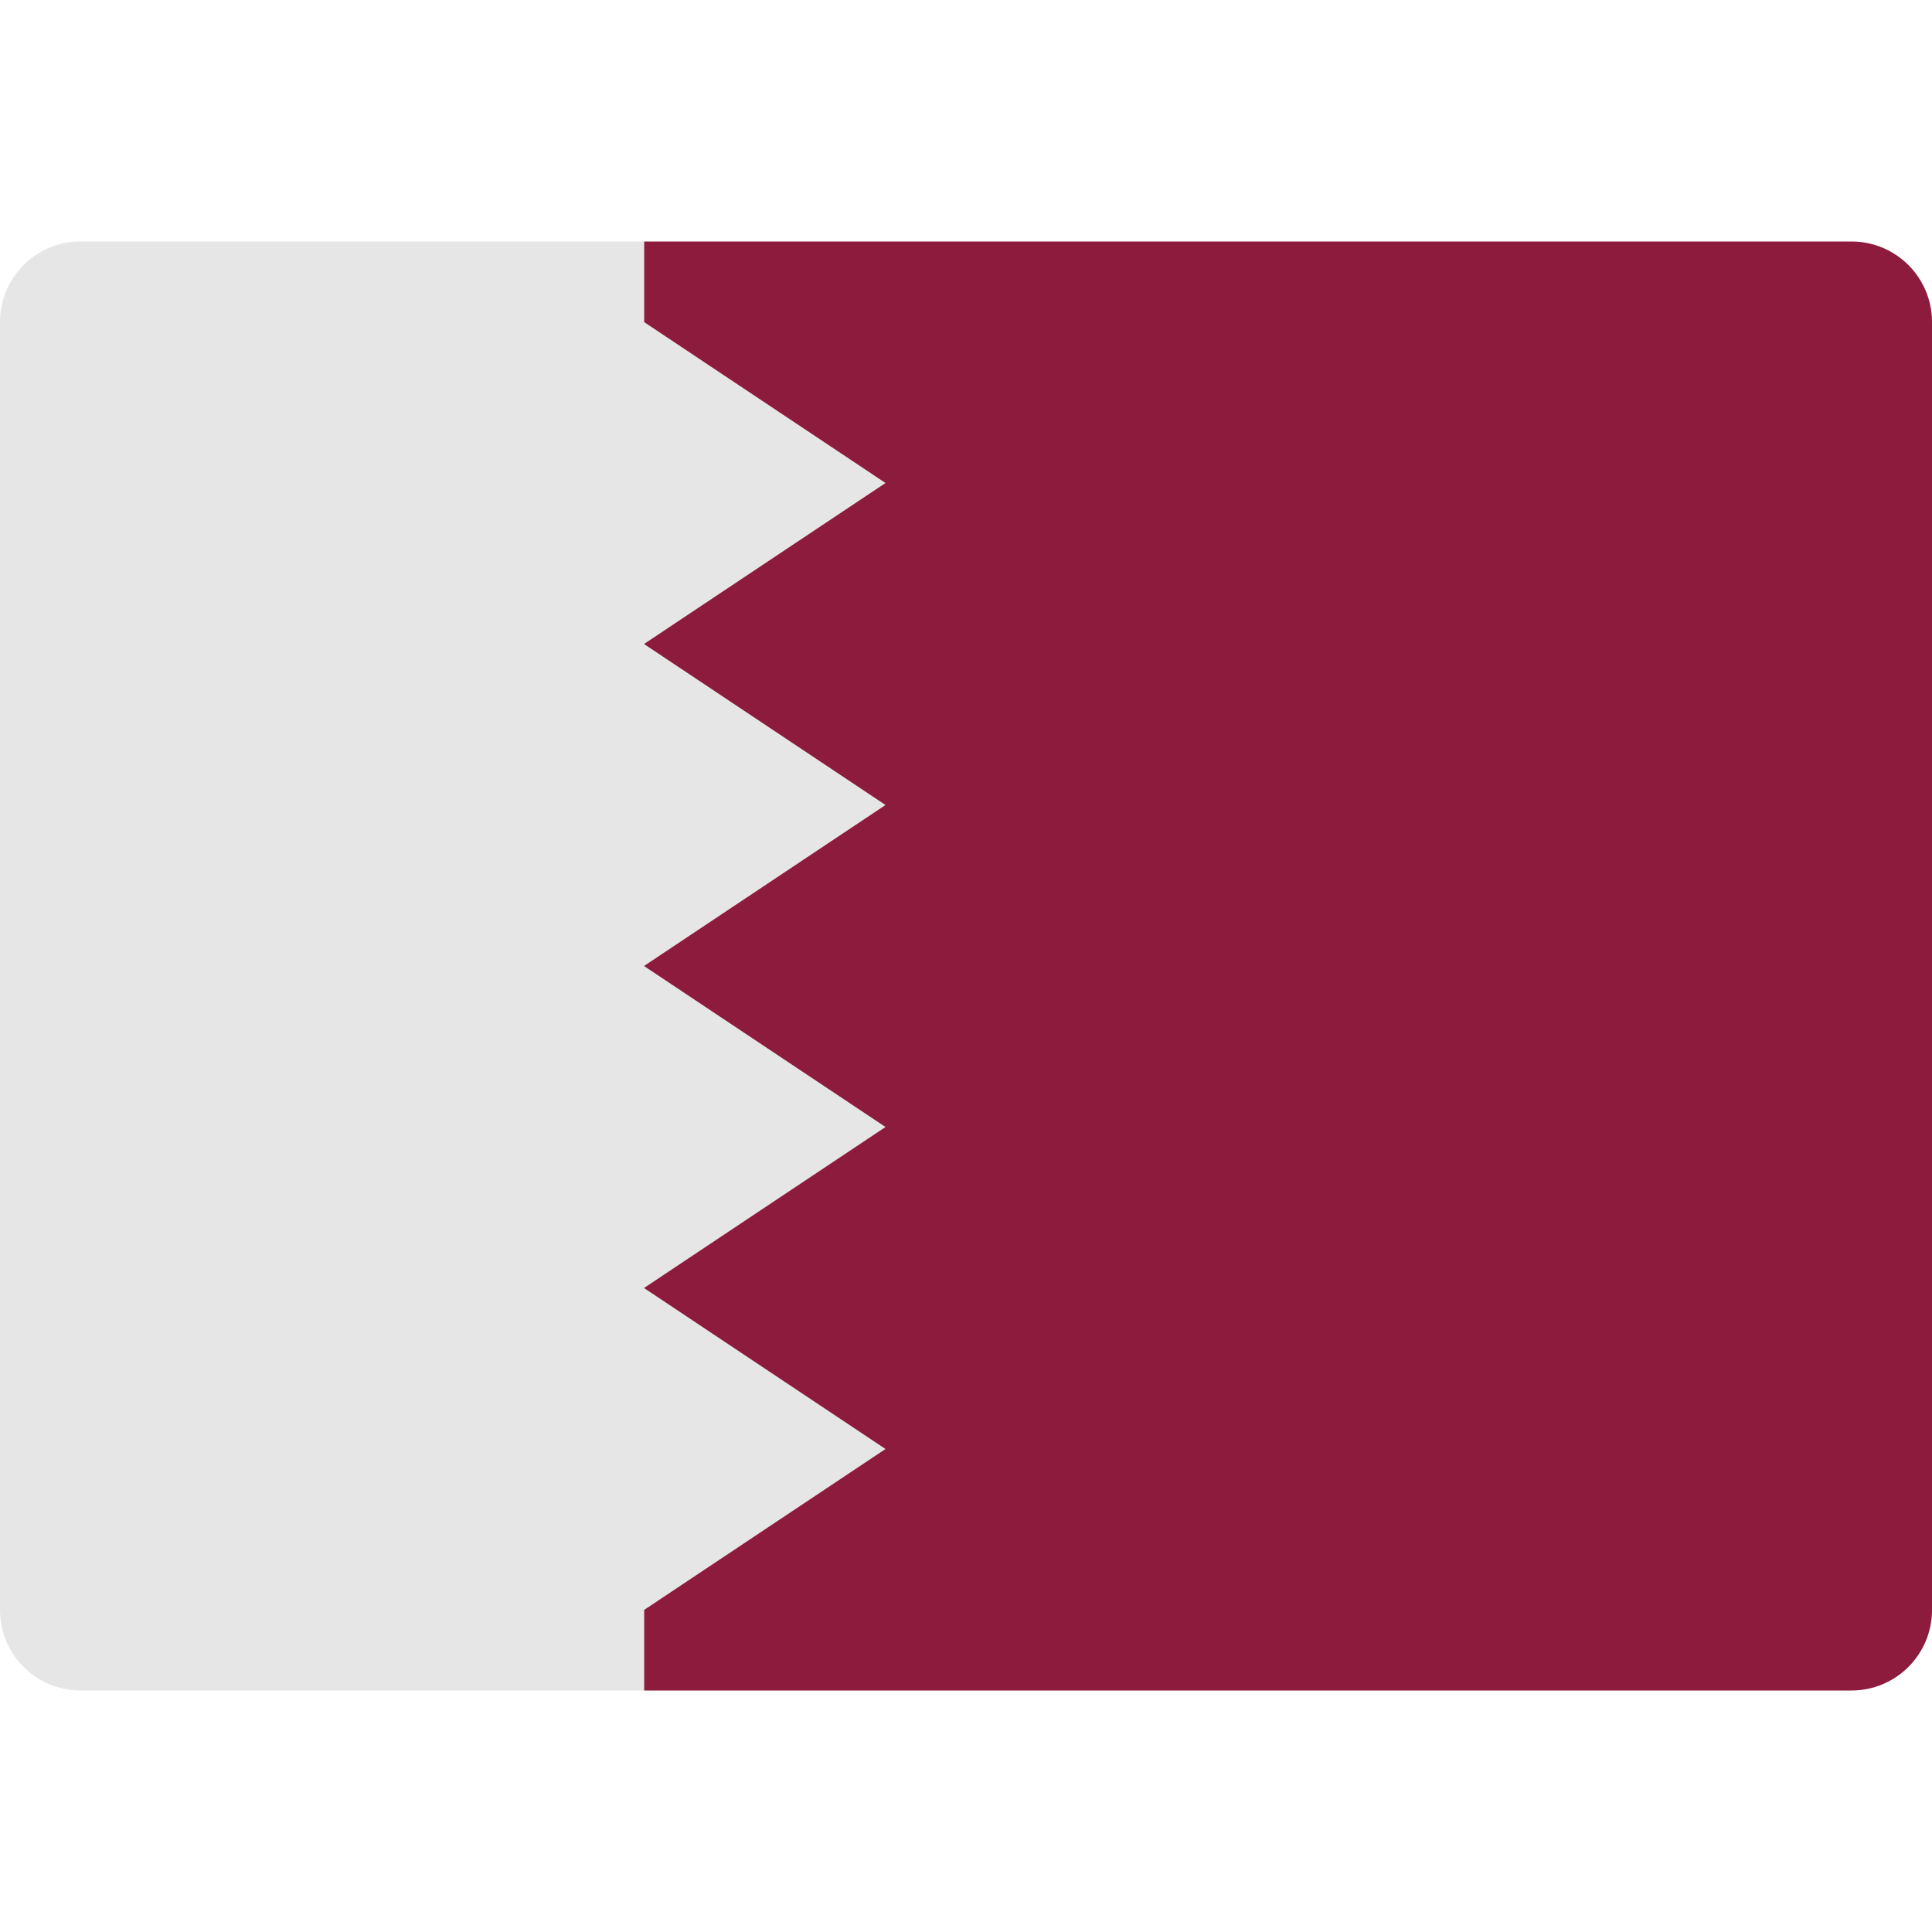 <svg class="nc-icon colored" xmlns="http://www.w3.org/2000/svg" xmlns:xlink="http://www.w3.org/1999/xlink" x="0px" y="0px" width="48px" height="48px" viewBox="0 0 48 48"><g>
<path fill="#8d1b3d" d="M48,40c0,1.105-0.895,2-2,2H16V6h30c1.105,0,2,0.895,2,2V40z"></path>
<path fill="#E6E6E6" d="M16,16l6-4l-6-4V6H2C0.895,6,0,6.895,0,8v32c0,1.105,0.895,2,2,2h14v-2l6-4l-6-4l6-4l-6-4l6-4L16,16z"></path>
</g></svg>